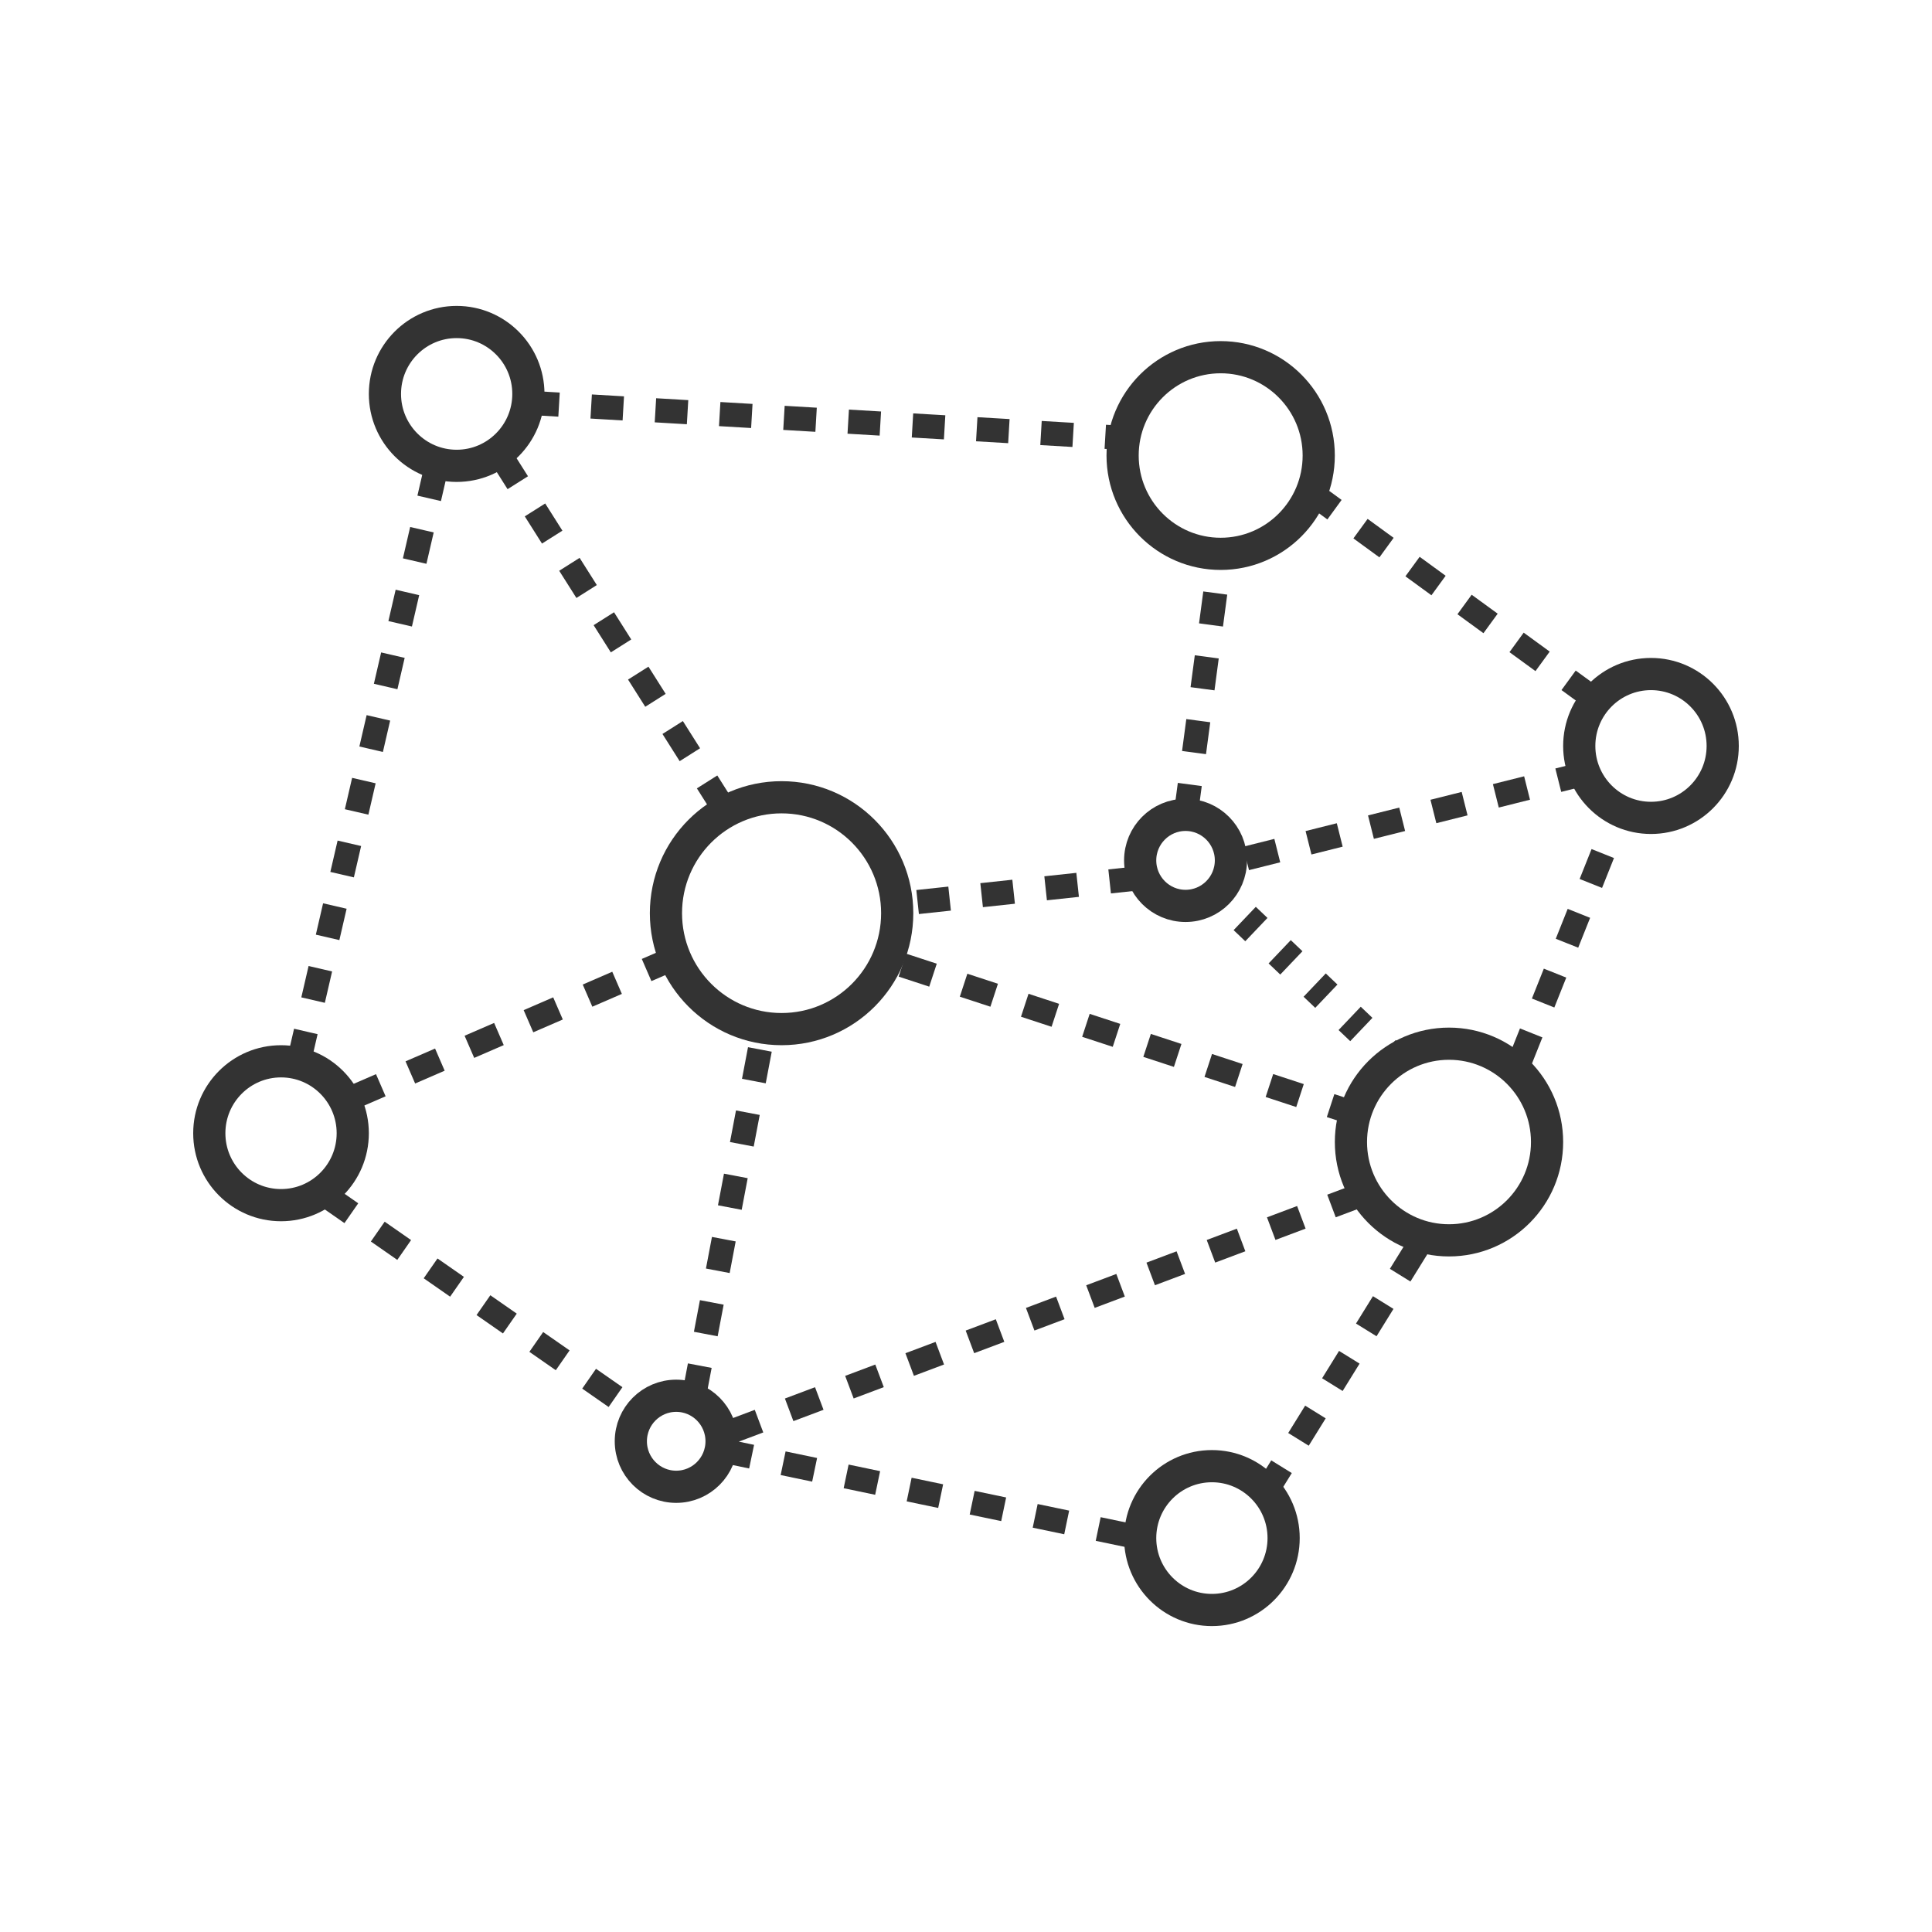 <?xml version="1.0" encoding="UTF-8" standalone="no"?><!DOCTYPE svg PUBLIC "-//W3C//DTD SVG 1.1//EN" "http://www.w3.org/Graphics/SVG/1.1/DTD/svg11.dtd"><svg width="100%" height="100%" viewBox="0 0 500 500" version="1.1" xmlns="http://www.w3.org/2000/svg" xmlns:xlink="http://www.w3.org/1999/xlink" xml:space="preserve" xmlns:serif="http://www.serif.com/" style="fill-rule:evenodd;clip-rule:evenodd;"><g><ellipse cx="315.908" cy="117.888" rx="25.379" ry="25.446" style="fill:none;stroke:#333;stroke-width:8.33px;"/><ellipse cx="375" cy="295.554" rx="25.379" ry="25.446" style="fill:none;stroke:#333;stroke-width:8.33px;"/><ellipse cx="118.183" cy="101.946" rx="18.563" ry="18.612" style="fill:none;stroke:#333;stroke-width:8.33px;"/><ellipse cx="72.729" cy="293.279" rx="18.563" ry="18.613" style="fill:none;stroke:#333;stroke-width:8.33px;"/><ellipse cx="427.271" cy="193.054" rx="18.563" ry="18.613" style="fill:none;stroke:#333;stroke-width:8.33px;"/><ellipse cx="313.638" cy="398.054" rx="18.563" ry="18.612" style="fill:none;stroke:#333;stroke-width:8.33px;"/><ellipse cx="175" cy="373" rx="11.742" ry="11.779" style="fill:none;stroke:#333;stroke-width:8.33px;"/><ellipse cx="306.817" cy="222.667" rx="11.742" ry="11.779" style="fill:none;stroke:#333;stroke-width:8.33px;"/><ellipse cx="202.271" cy="236.333" rx="29.925" ry="30" style="fill:none;stroke:#333;stroke-width:8.33px;"/><path d="M77.271,275.054l36.367,-157.167m22.725,-13.666l154.545,9.112m-161.362,4.554l59.091,93.392m-97.729,72.888l84.092,-36.446m13.637,123l163.634,-61.5m-165.909,66.058l109.092,22.775m31.817,-11.387l40.912,-66.054m-61.366,-109.334l9.091,-68.333" style="fill:none;stroke:#333;stroke-width:6.25px;stroke-dasharray:8.33,8.33;"/><path d="M361.363,275.054l-45.455,-43.275" style="fill:none;stroke:#333;stroke-width:8.33px;stroke-dasharray:4.17,8.33;"/><path d="M393.183,275.054l27.271,-68.333m-240.908,154.892l18.183,-95.667m97.725,-38.725l-63.637,6.833m179.546,-34.167l-90.909,22.78m31.817,66.054l-125,-41m-143.179,61.5l81.816,56.946m172.729,-239.167l75,54.667" style="fill:none;stroke:#333;stroke-width:6.25px;stroke-dasharray:8.33,8.33;"/></g></svg>